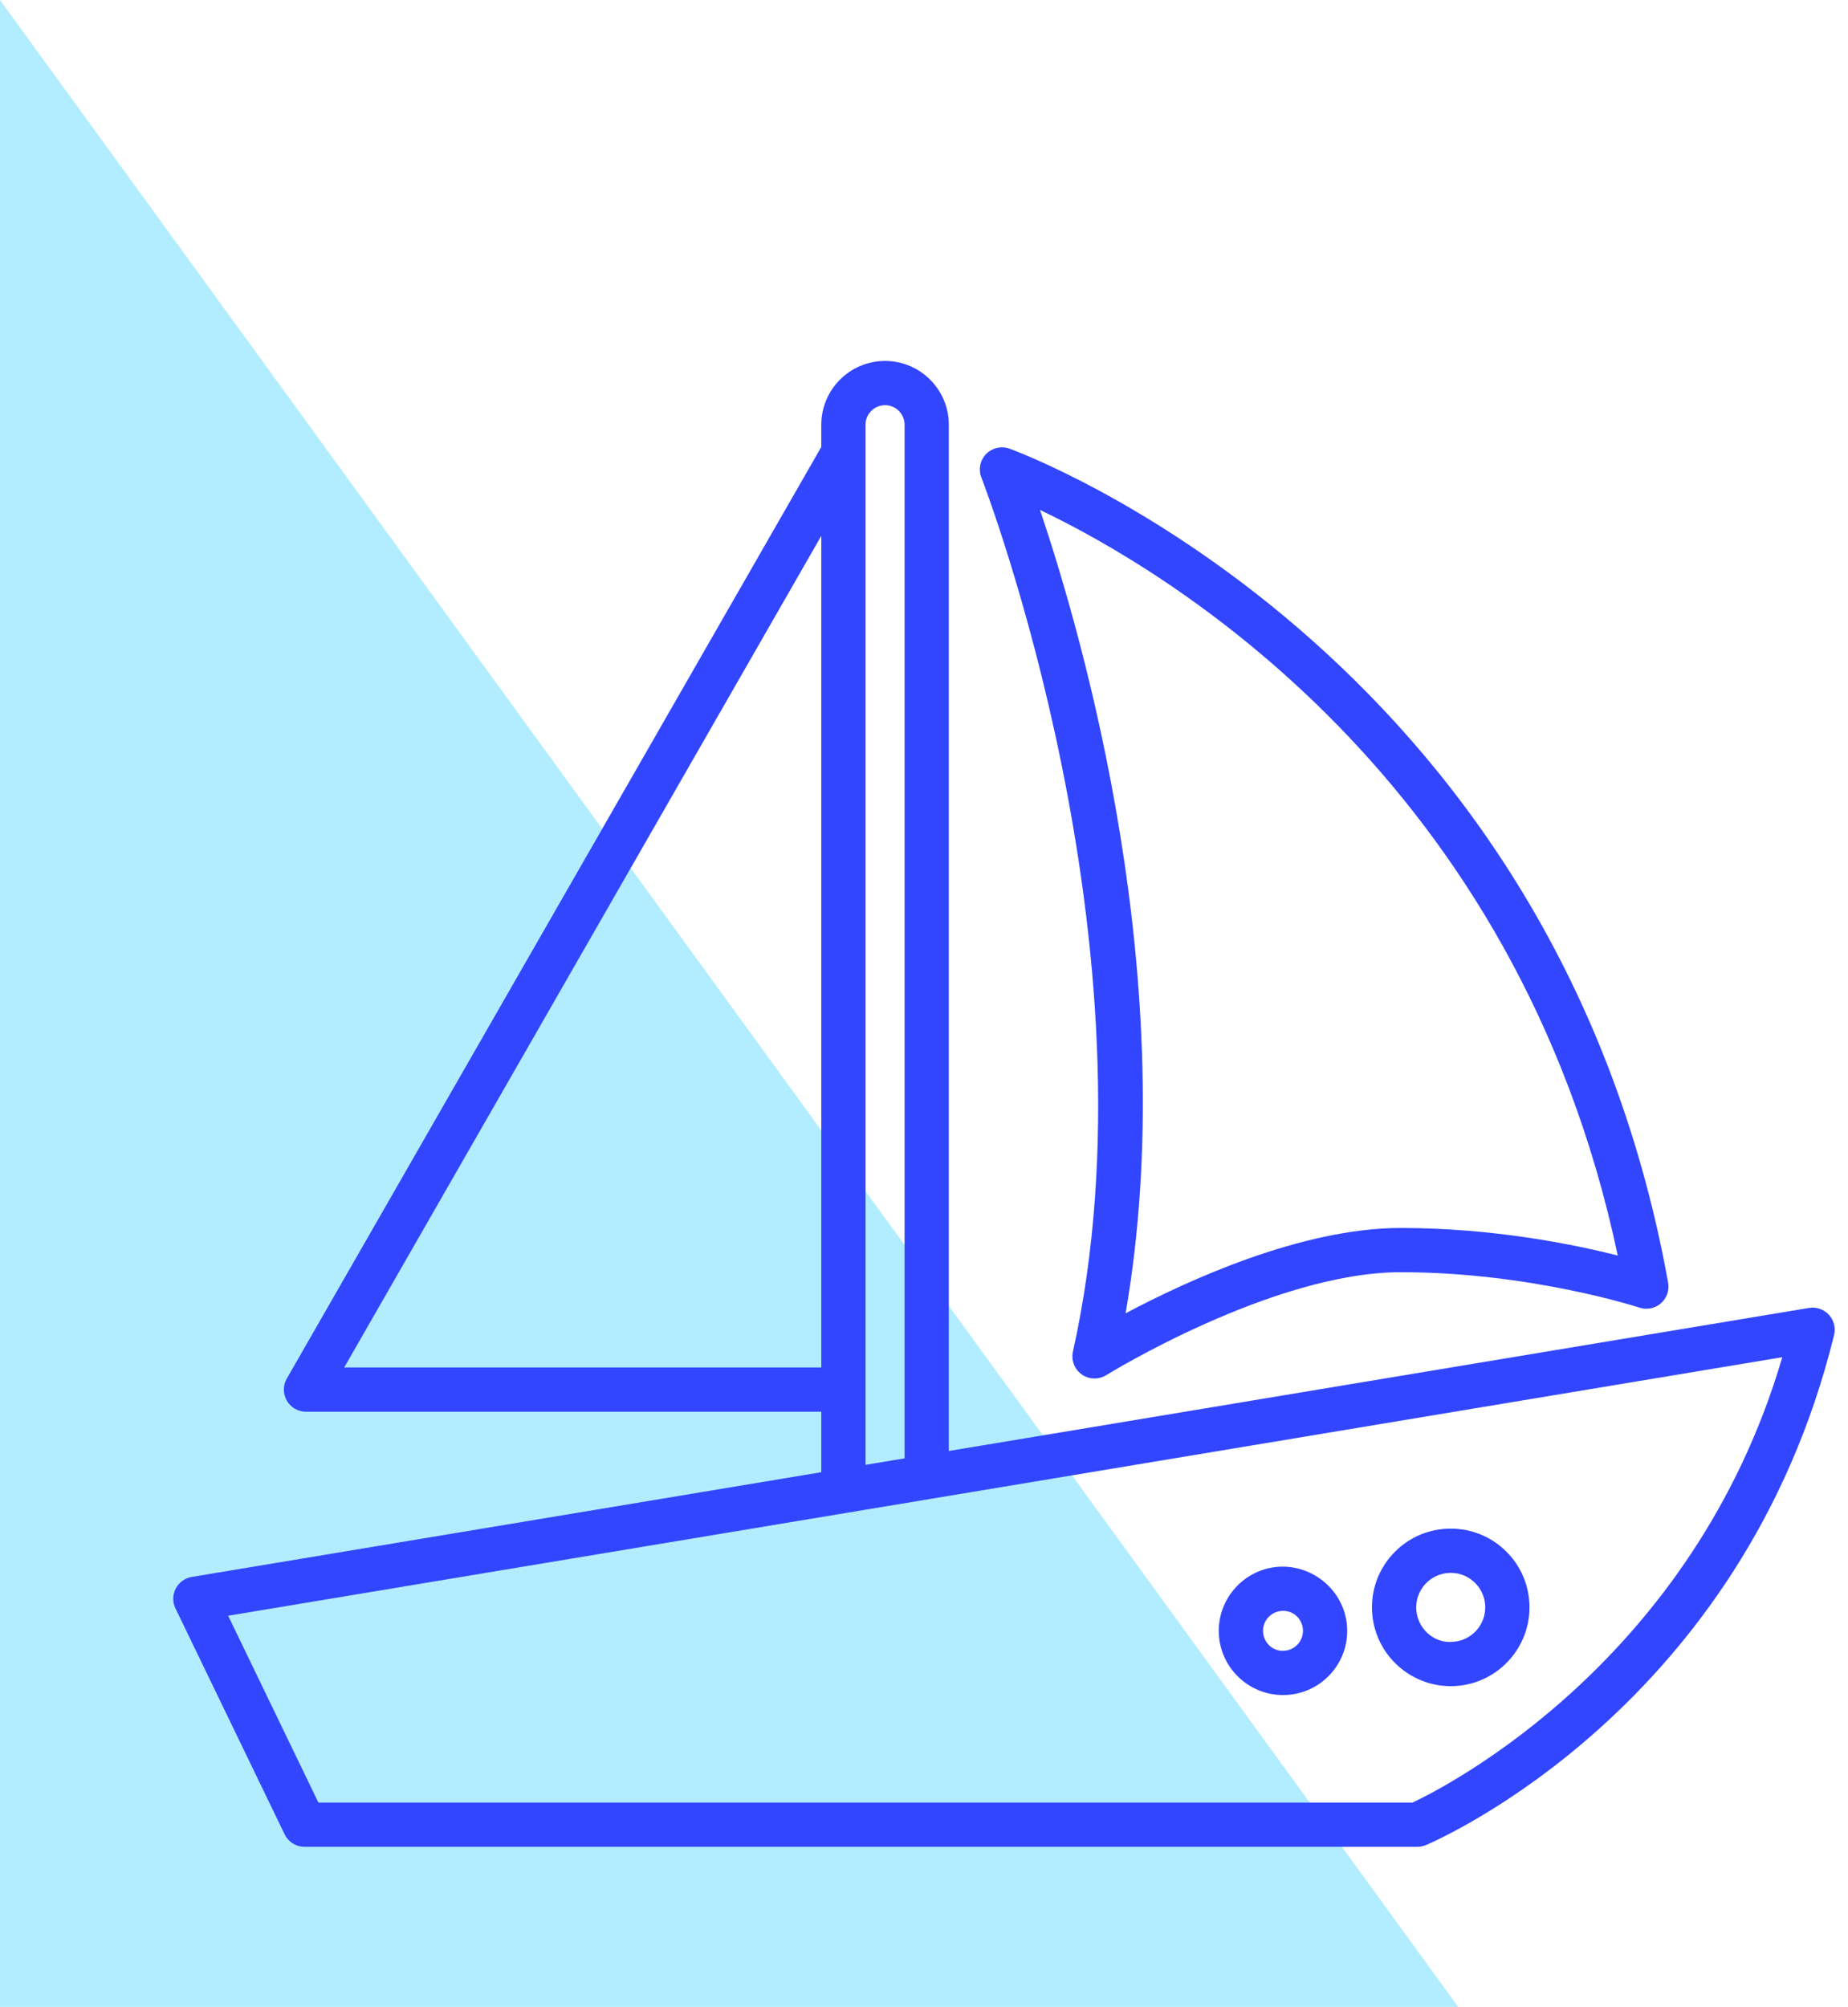 <svg width="128" height="139" viewBox="0 0 128 139" fill="none" xmlns="http://www.w3.org/2000/svg">
<path d="M0 -0L101 139H0V-0Z" fill="#B2EDFF"/>
<path d="M126.672 91.059C126.321 90.68 125.801 90.505 125.297 90.589L65.719 100.498V29.417C65.719 26.981 63.737 25 61.302 25C58.867 25 56.886 26.981 56.886 29.417V30.956L19.865 95.484C19.593 95.958 19.594 96.541 19.868 97.014C20.142 97.487 20.647 97.779 21.194 97.779H56.886V101.968L13.281 109.221C12.805 109.3 12.394 109.599 12.172 110.027C11.95 110.455 11.942 110.964 12.153 111.398L19.713 127.047C19.969 127.577 20.505 127.914 21.093 127.914H98.169C98.375 127.914 98.578 127.872 98.767 127.792C99.66 127.414 120.713 118.224 127.036 92.465C127.159 91.966 127.022 91.436 126.672 91.059ZM59.951 29.417C59.951 28.672 60.557 28.064 61.302 28.064C62.047 28.064 62.654 28.672 62.654 29.417V101.008L59.951 101.458V29.417ZM23.84 94.714L56.886 37.114V94.714H23.84ZM97.837 124.849H22.054L15.802 111.908L123.449 94.002C117.268 115.057 100.185 123.743 97.837 124.849Z" fill="#3246FF"/>
<path d="M74.316 93.612C74.182 94.215 74.422 94.839 74.925 95.195C75.189 95.383 75.5 95.478 75.811 95.478C76.092 95.478 76.372 95.401 76.621 95.247C76.735 95.175 88.188 88.115 97.019 88.115C106.012 88.115 113.48 90.544 113.554 90.568C114.069 90.737 114.632 90.625 115.04 90.27C115.447 89.915 115.639 89.372 115.542 88.841C107.585 44.758 70.283 31.201 69.907 31.069C69.341 30.873 68.712 31.023 68.296 31.451C67.881 31.883 67.755 32.516 67.974 33.074C68.1 33.398 80.553 65.633 74.316 93.612ZM112.052 86.962C109.002 86.188 103.43 85.051 97.019 85.051C90.133 85.051 82.176 88.723 77.963 90.963C81.933 68.092 74.98 44.039 72.034 35.319C80.752 39.478 105.054 53.821 112.052 86.962Z" fill="#3246FF"/>
<path d="M100.483 116.786C100.578 116.786 100.675 116.783 100.772 116.779C103.775 116.619 106.09 114.045 105.931 111.042C105.854 109.587 105.215 108.249 104.132 107.274C103.048 106.298 101.644 105.807 100.194 105.882C98.739 105.96 97.401 106.599 96.427 107.681C95.453 108.764 94.959 110.163 95.036 111.618C95.189 114.524 97.603 116.786 100.483 116.786ZM98.706 109.731C99.133 109.257 99.719 108.977 100.356 108.944C100.357 108.944 100.357 108.944 100.358 108.944C100.401 108.941 100.444 108.939 100.487 108.939C101.077 108.939 101.64 109.155 102.082 109.553C102.557 109.979 102.837 110.566 102.871 111.203C102.94 112.52 101.926 113.648 100.61 113.717C99.293 113.831 98.165 112.773 98.096 111.456C98.062 110.819 98.279 110.205 98.706 109.731Z" fill="#3246FF"/>
<path d="M88.861 117.401C88.939 117.401 89.019 117.398 89.099 117.395C90.285 117.332 91.376 116.812 92.171 115.929C92.965 115.046 93.369 113.906 93.306 112.719C93.176 110.271 91.046 108.402 88.63 108.513C88.629 108.513 88.629 108.513 88.629 108.513C86.181 108.643 84.294 110.741 84.423 113.189C84.549 115.558 86.516 117.401 88.861 117.401ZM88.792 111.574C89.571 111.521 90.205 112.119 90.246 112.881C90.265 113.25 90.139 113.605 89.892 113.879C89.646 114.154 89.307 114.316 88.938 114.334C88.178 114.398 87.524 113.789 87.483 113.027C87.444 112.266 88.03 111.615 88.792 111.574Z" fill="#3246FF"/>
</svg>
